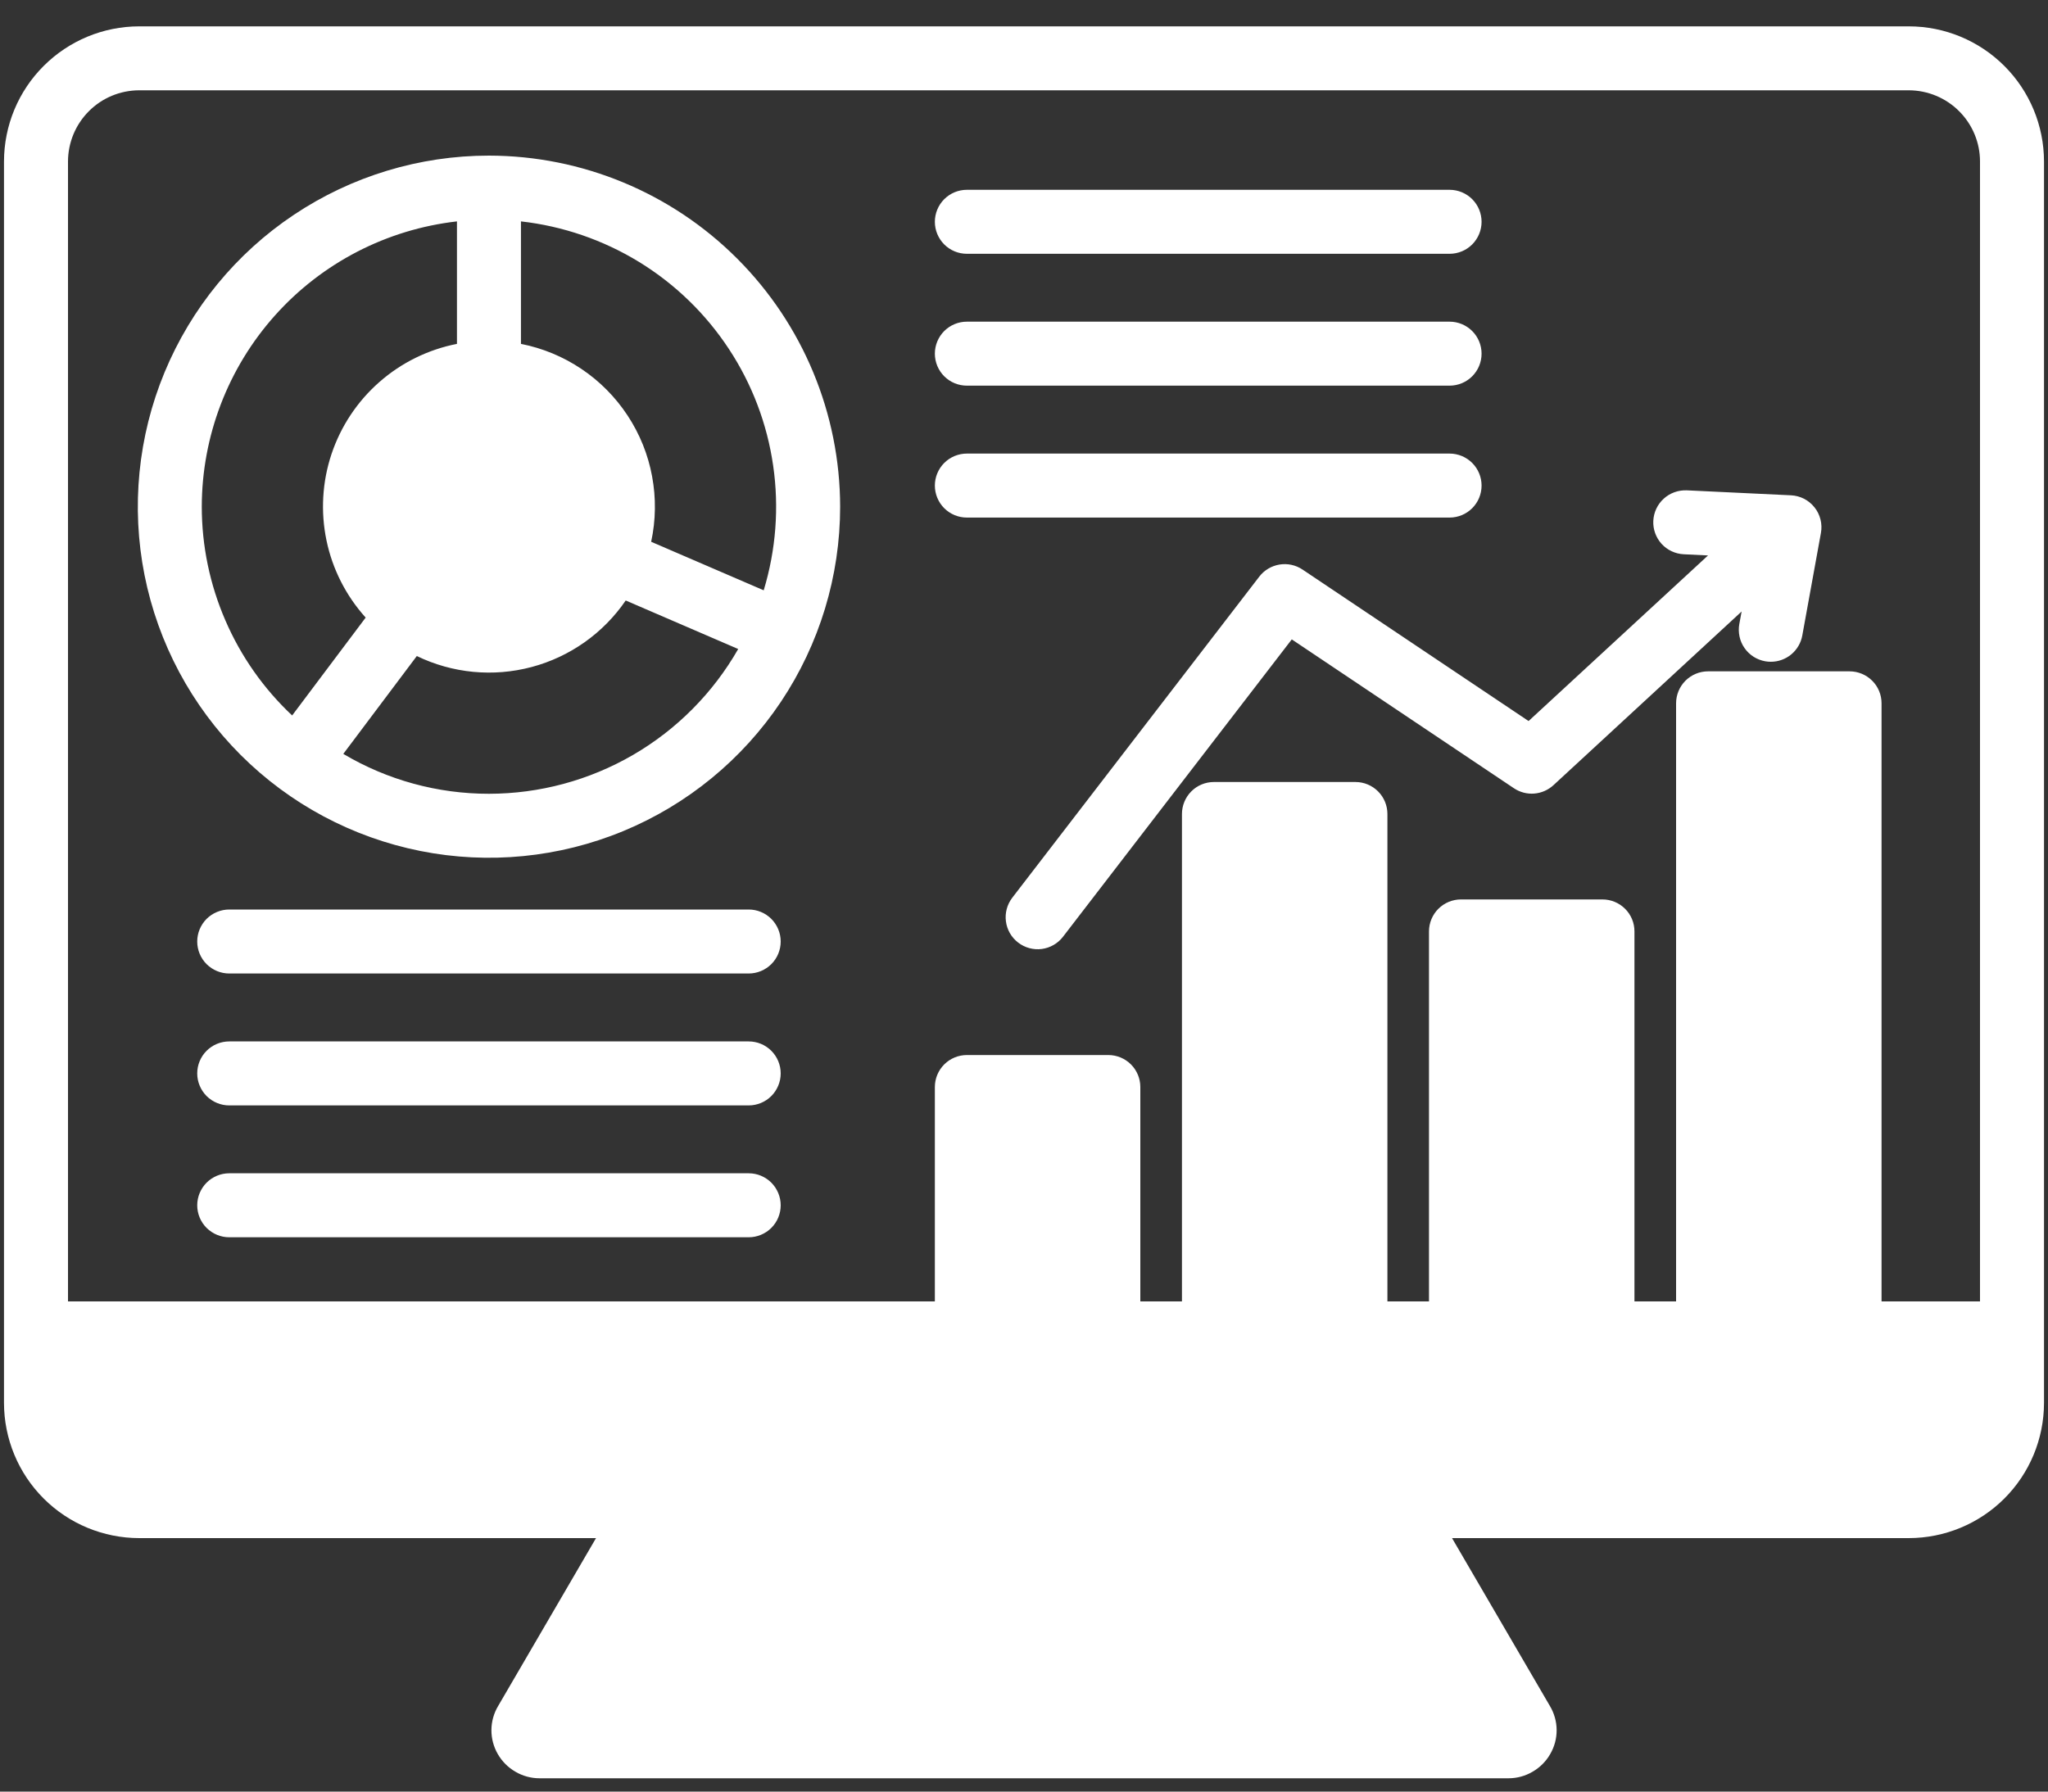 <svg width="40" height="35" viewBox="0 0 40 35" fill="none" xmlns="http://www.w3.org/2000/svg">
<rect x="0" y="0" width="40" height="35" fill="#333333" stroke="none"/>
<path fill-rule="evenodd" clip-rule="evenodd" d="M18.259 9.486C18.259 9.32 18.325 9.161 18.442 9.044C18.559 8.927 18.718 8.861 18.884 8.861H28.312C28.478 8.861 28.637 8.927 28.754 9.044C28.871 9.161 28.937 9.32 28.937 9.486C28.937 9.652 28.871 9.811 28.754 9.928C28.637 10.045 28.478 10.111 28.312 10.111H18.884C18.718 10.111 18.559 10.045 18.442 9.928C18.325 9.811 18.259 9.652 18.259 9.486ZM18.259 6.909C18.259 6.743 18.325 6.584 18.442 6.467C18.559 6.35 18.718 6.284 18.884 6.284H28.312C28.478 6.284 28.637 6.35 28.754 6.467C28.871 6.584 28.937 6.743 28.937 6.909C28.937 7.075 28.871 7.234 28.754 7.351C28.637 7.468 28.478 7.534 28.312 7.534H18.884C18.718 7.534 18.559 7.468 18.442 7.351C18.325 7.234 18.259 7.075 18.259 6.909ZM18.259 4.333C18.259 4.167 18.325 4.008 18.442 3.891C18.559 3.774 18.718 3.708 18.884 3.708H28.312C28.478 3.708 28.637 3.774 28.754 3.891C28.871 4.008 28.937 4.167 28.937 4.333C28.937 4.499 28.871 4.657 28.754 4.775C28.637 4.892 28.478 4.958 28.312 4.958H18.884C18.718 4.958 18.559 4.892 18.442 4.775C18.325 4.657 18.259 4.499 18.259 4.333ZM9.55 3.04C8.194 3.04 6.868 3.442 5.74 4.196C4.612 4.949 3.733 6.021 3.214 7.274C2.695 8.527 2.559 9.906 2.823 11.236C3.088 12.567 3.741 13.789 4.7 14.748C5.66 15.707 6.882 16.36 8.212 16.625C9.542 16.89 10.921 16.754 12.175 16.235C13.428 15.716 14.499 14.837 15.253 13.709C16.006 12.581 16.409 11.255 16.409 9.898C16.406 8.08 15.683 6.337 14.397 5.051C13.112 3.765 11.368 3.042 9.55 3.04ZM3.941 9.898C3.943 8.52 4.452 7.19 5.371 6.162C6.29 5.134 7.555 4.481 8.925 4.325V6.718C8.363 6.828 7.839 7.085 7.409 7.464C6.978 7.842 6.656 8.328 6.474 8.872C6.293 9.416 6.26 9.998 6.377 10.559C6.494 11.12 6.758 11.639 7.142 12.065L5.706 13.977C5.149 13.454 4.705 12.822 4.402 12.12C4.098 11.419 3.941 10.663 3.941 9.898ZM9.55 15.507C8.549 15.508 7.566 15.239 6.705 14.728L8.141 12.816C8.838 13.154 9.633 13.23 10.382 13.031C11.131 12.832 11.783 12.371 12.221 11.731L14.418 12.679C13.927 13.537 13.219 14.251 12.364 14.748C11.509 15.244 10.539 15.506 9.55 15.507ZM12.718 10.584C12.809 10.163 12.815 9.728 12.736 9.305C12.658 8.881 12.495 8.478 12.258 8.118C12.021 7.758 11.715 7.448 11.357 7.208C11 6.968 10.598 6.801 10.175 6.718V4.325C10.993 4.417 11.781 4.688 12.483 5.118C13.185 5.549 13.784 6.129 14.236 6.817C14.689 7.504 14.984 8.284 15.101 9.098C15.219 9.913 15.155 10.744 14.916 11.532L12.718 10.584ZM15.248 23.546C15.248 23.712 15.182 23.871 15.065 23.988C14.947 24.105 14.788 24.171 14.623 24.171H4.477C4.312 24.171 4.153 24.105 4.035 23.988C3.918 23.871 3.852 23.712 3.852 23.546C3.852 23.381 3.918 23.222 4.035 23.104C4.153 22.987 4.312 22.921 4.477 22.921H14.623C14.789 22.921 14.947 22.987 15.065 23.104C15.182 23.222 15.248 23.381 15.248 23.546ZM15.248 20.97C15.248 21.135 15.182 21.294 15.065 21.412C14.947 21.529 14.788 21.595 14.623 21.595H4.477C4.312 21.595 4.153 21.529 4.035 21.412C3.918 21.294 3.852 21.135 3.852 20.97C3.852 20.804 3.918 20.645 4.035 20.528C4.153 20.41 4.312 20.345 4.477 20.345H14.623C14.789 20.345 14.947 20.41 15.065 20.528C15.182 20.645 15.248 20.804 15.248 20.97ZM15.248 18.393C15.248 18.559 15.182 18.718 15.065 18.835C14.947 18.952 14.788 19.018 14.623 19.018H4.477C4.312 19.018 4.153 18.952 4.035 18.835C3.918 18.718 3.852 18.559 3.852 18.393C3.852 18.227 3.918 18.069 4.035 17.951C4.153 17.834 4.312 17.768 4.477 17.768H14.623C14.789 17.768 14.947 17.834 15.065 17.951C15.182 18.069 15.248 18.227 15.248 18.393ZM29.855 14.086L25.439 11.126C25.307 11.038 25.147 11.003 24.99 11.029C24.833 11.055 24.692 11.139 24.596 11.264L19.77 17.539C19.67 17.67 19.625 17.836 19.647 18C19.668 18.164 19.754 18.313 19.886 18.414C20.017 18.515 20.183 18.56 20.347 18.539C20.511 18.517 20.66 18.432 20.761 18.301L25.23 12.491L29.569 15.399C29.685 15.477 29.825 15.514 29.965 15.503C30.105 15.492 30.237 15.434 30.341 15.339L34.016 11.946L33.971 12.191C33.956 12.272 33.958 12.355 33.975 12.435C33.992 12.516 34.025 12.592 34.072 12.659C34.119 12.727 34.178 12.784 34.248 12.829C34.316 12.873 34.394 12.903 34.474 12.918C34.511 12.925 34.549 12.928 34.587 12.928C34.733 12.928 34.874 12.877 34.987 12.783C35.099 12.689 35.175 12.559 35.201 12.415L35.565 10.411C35.581 10.324 35.578 10.234 35.556 10.147C35.534 10.061 35.495 9.98 35.439 9.911C35.383 9.841 35.314 9.784 35.234 9.743C35.155 9.703 35.068 9.68 34.979 9.676L32.945 9.579C32.863 9.576 32.781 9.588 32.704 9.616C32.626 9.644 32.556 9.686 32.495 9.742C32.372 9.853 32.299 10.009 32.291 10.175C32.283 10.34 32.342 10.502 32.453 10.625C32.565 10.747 32.721 10.82 32.886 10.828L33.36 10.851L29.855 14.086ZM37.282 0.515H2.718C2.018 0.515 1.347 0.794 0.852 1.289C0.357 1.783 0.079 2.454 0.078 3.154V27.408C0.079 28.108 0.357 28.779 0.852 29.274C1.347 29.769 2.018 30.047 2.718 30.048H11.641L9.728 33.33C9.644 33.471 9.599 33.633 9.598 33.797C9.597 33.962 9.64 34.123 9.722 34.266C9.805 34.41 9.923 34.529 10.067 34.612C10.21 34.696 10.373 34.74 10.539 34.74H29.462C29.628 34.74 29.79 34.696 29.933 34.612C30.077 34.529 30.196 34.41 30.278 34.266C30.361 34.123 30.404 33.962 30.403 33.797C30.402 33.633 30.357 33.471 30.273 33.33L28.36 30.048H37.282C37.982 30.047 38.653 29.769 39.148 29.274C39.643 28.779 39.921 28.108 39.922 27.408V3.154C39.921 2.454 39.643 1.784 39.148 1.289C38.653 0.794 37.982 0.515 37.282 0.515ZM38.672 25.424H36.749V13.74C36.749 13.574 36.684 13.415 36.566 13.298C36.449 13.181 36.29 13.115 36.124 13.115H33.361C33.195 13.115 33.036 13.181 32.919 13.298C32.802 13.415 32.736 13.574 32.736 13.74V25.424H31.923V18.196C31.923 18.03 31.858 17.871 31.74 17.754C31.623 17.637 31.464 17.571 31.298 17.571H28.535C28.369 17.571 28.21 17.637 28.093 17.754C27.976 17.871 27.91 18.03 27.91 18.196V25.424H27.098V15.902C27.098 15.736 27.032 15.577 26.915 15.46C26.797 15.342 26.638 15.277 26.473 15.277H23.71C23.544 15.277 23.385 15.342 23.268 15.46C23.151 15.577 23.085 15.736 23.085 15.902V25.424H22.272V21.236C22.272 21.07 22.206 20.911 22.089 20.794C21.972 20.677 21.813 20.611 21.647 20.611H18.884C18.718 20.611 18.559 20.677 18.442 20.794C18.325 20.911 18.259 21.07 18.259 21.236V25.424H1.328V3.154C1.329 2.786 1.475 2.433 1.736 2.172C1.996 1.911 2.349 1.765 2.718 1.764H37.282C37.651 1.765 38.004 1.912 38.264 2.172C38.525 2.433 38.672 2.786 38.672 3.154V25.424Z" fill="white"/>
</svg>
